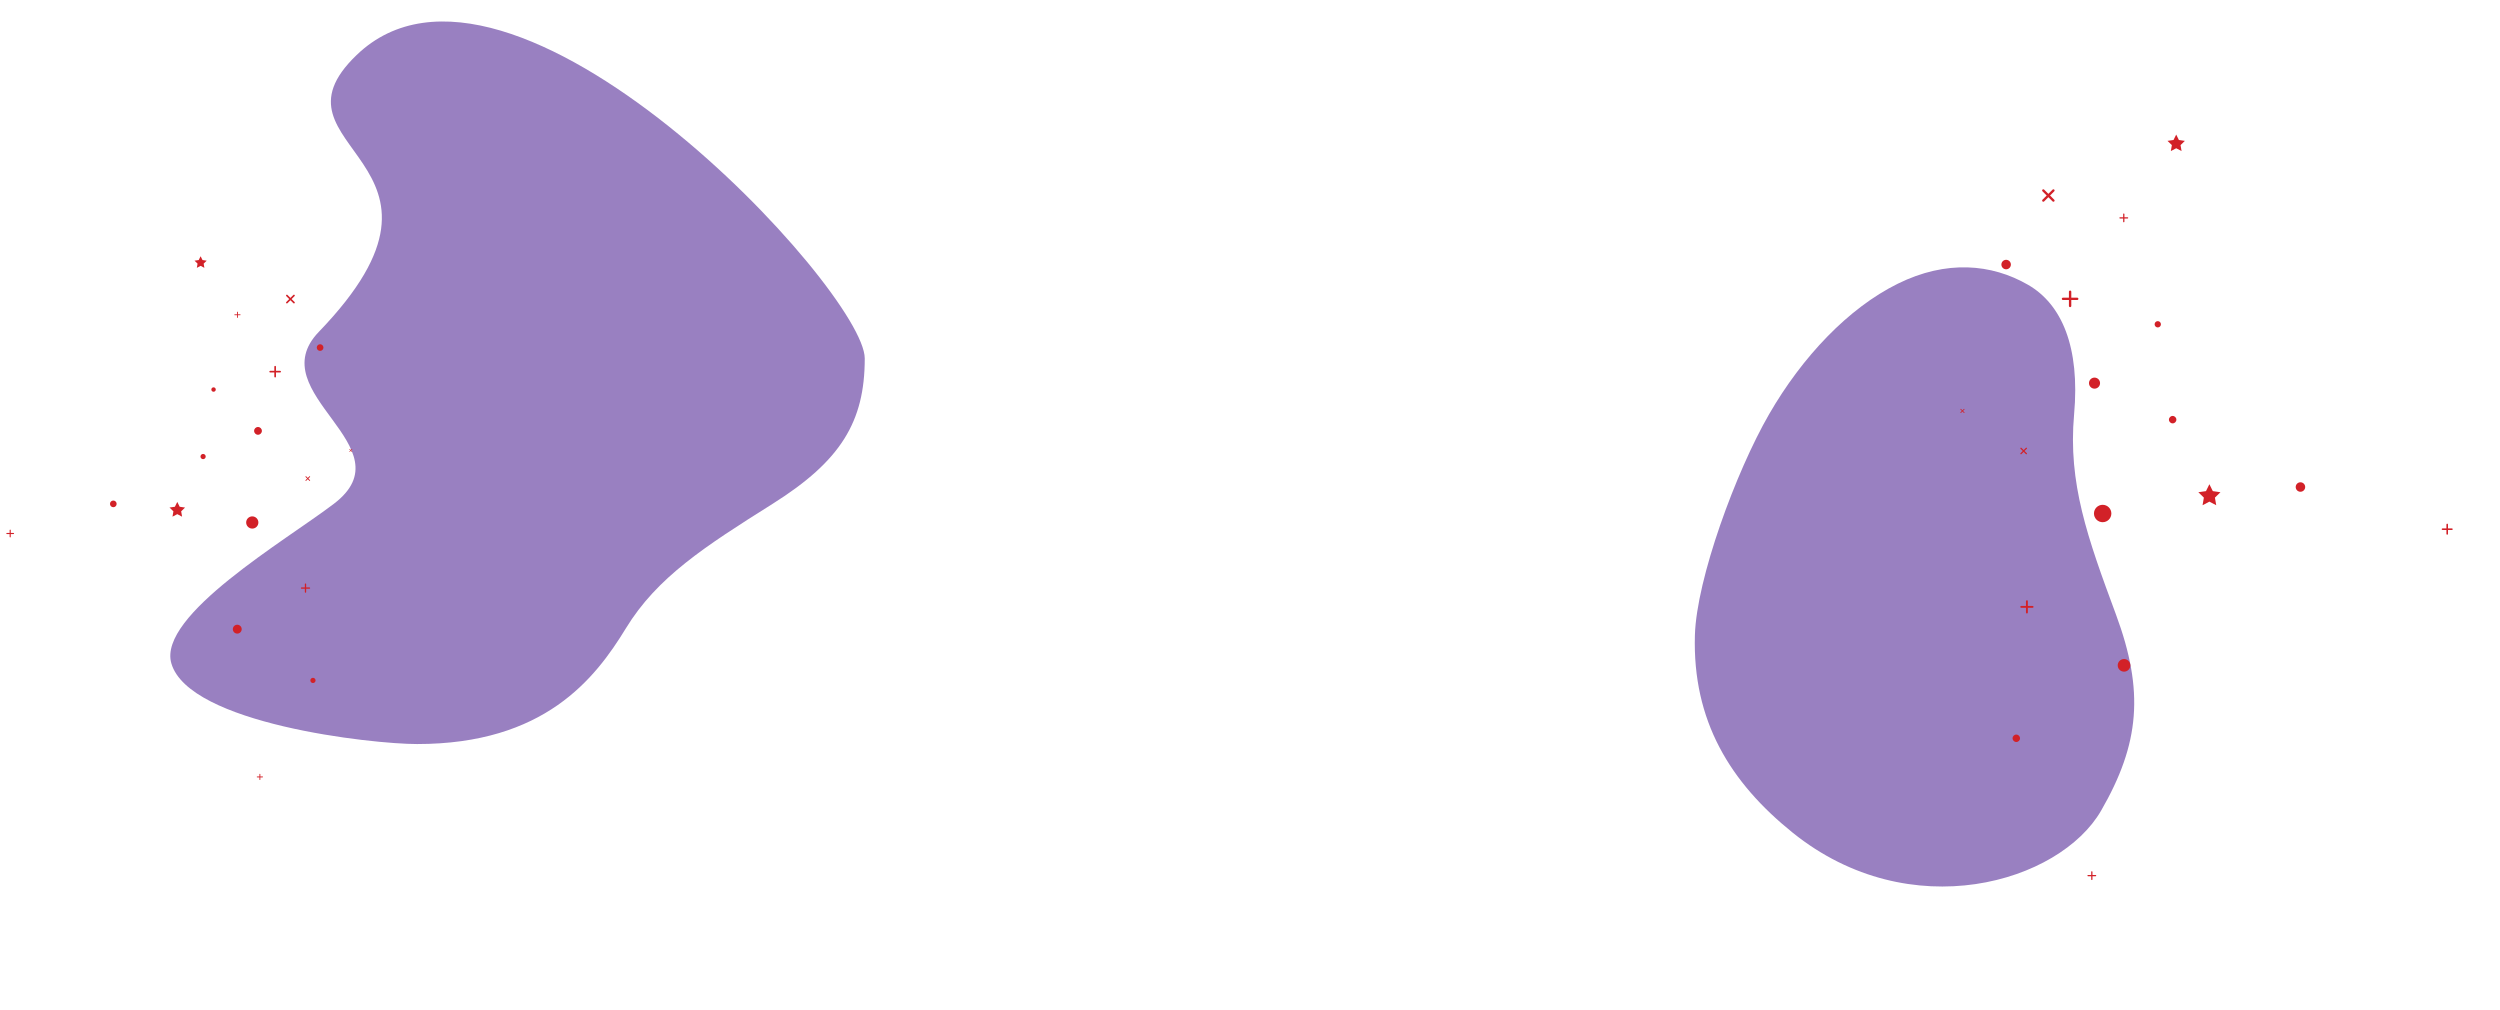 <svg width="1512" height="611" viewBox="0 0 1512 611" fill="none" xmlns="http://www.w3.org/2000/svg">
<path fill-rule="evenodd" clip-rule="evenodd" d="M1069.97 250.491C1049.89 285.259 1026.06 350.135 1025.08 384.152C1023.57 435.953 1046.38 473.18 1084.28 503.658C1155.38 560.845 1245.67 533.715 1270.73 490.313C1294.13 449.773 1296.94 418.062 1279.71 371.587C1262.48 325.111 1250.69 292.213 1254.41 250.69C1258.08 209.783 1246.94 184.012 1226.56 172.245C1204.52 159.519 1177.14 157.103 1147.8 171.58C1117.88 186.35 1090.04 215.732 1069.97 250.491Z" fill="#9980C1"/>
<path fill-rule="evenodd" clip-rule="evenodd" d="M201.967 304.66C247.36 270.035 156.92 237.949 192.821 200.707C293.435 96.335 156.235 90.412 215.689 33.274C308.523 -55.944 523 175.76 523 216.794C523 255.123 508.518 278.757 467.358 304.66C426.197 330.562 397.435 349.061 378.519 380.029C359.884 410.538 329.259 450 252.275 450C224.82 450 114.312 437.81 103.641 401.242C95.165 372.195 173.003 326.753 201.967 304.66Z" fill="#9980C1"/>
<path d="M1336.24 303.391L1340.37 305.562L1339.58 300.962L1342.93 297.704L1338.31 297.033L1336.24 292.847L1334.18 297.033L1329.56 297.704L1332.9 300.962L1332.11 305.562L1336.24 303.391Z" fill="#D22128"/>
<path d="M1316.17 89.664L1319.41 91.37L1318.79 87.756L1321.42 85.196L1317.79 84.669L1316.17 81.38L1314.54 84.669L1310.91 85.196L1313.54 87.756L1312.92 91.37L1316.17 89.664Z" fill="#D22128"/>
<path d="M1219.45 448.766C1220.7 448.766 1221.7 447.758 1221.7 446.515C1221.7 445.272 1220.7 444.264 1219.45 444.264C1218.21 444.264 1217.2 445.272 1217.2 446.515C1217.2 447.758 1218.21 448.766 1219.45 448.766Z" fill="#D22128"/>
<g clip-path="url(#clip0_539_1055)">
<path d="M1284.62 406.223C1286.73 406.223 1288.44 404.511 1288.44 402.399C1288.44 400.287 1286.73 398.575 1284.62 398.575C1282.5 398.575 1280.79 400.287 1280.79 402.399C1280.79 404.511 1282.5 406.223 1284.62 406.223Z" fill="#D22128"/>
</g>
<g clip-path="url(#clip1_539_1055)">
<path d="M1314.02 256.061C1315.26 256.061 1316.27 255.053 1316.27 253.81C1316.27 252.566 1315.26 251.559 1314.02 251.559C1312.78 251.559 1311.77 252.566 1311.77 253.81C1311.77 255.053 1312.78 256.061 1314.02 256.061Z" fill="#D22128"/>
</g>
<path d="M1271.69 315.825C1274.6 315.825 1276.95 313.471 1276.95 310.567C1276.95 307.663 1274.6 305.309 1271.69 305.309C1268.79 305.309 1266.43 307.663 1266.43 310.567C1266.43 313.471 1268.79 315.825 1271.69 315.825Z" fill="#D22128"/>
<g clip-path="url(#clip2_539_1055)">
<path d="M1305.02 198.042C1306.08 198.042 1306.93 197.186 1306.93 196.13C1306.93 195.074 1306.08 194.218 1305.02 194.218C1303.96 194.218 1303.11 195.074 1303.11 196.13C1303.11 197.186 1303.96 198.042 1305.02 198.042Z" fill="#D22128"/>
</g>
<g clip-path="url(#clip3_539_1055)">
<path d="M1266.76 235.064C1268.61 235.064 1270.11 233.566 1270.11 231.718C1270.11 229.87 1268.61 228.372 1266.76 228.372C1264.92 228.372 1263.42 229.87 1263.42 231.718C1263.42 233.566 1264.92 235.064 1266.76 235.064Z" fill="#D22128"/>
</g>
<g clip-path="url(#clip4_539_1055)">
<path d="M1391.31 297.42C1392.89 297.42 1394.18 296.136 1394.18 294.552C1394.18 292.968 1392.89 291.684 1391.31 291.684C1389.73 291.684 1388.44 292.968 1388.44 294.552C1388.44 296.136 1389.73 297.42 1391.31 297.42Z" fill="#D22128"/>
</g>
<path d="M1251.28 180.025V176.44C1251.28 176.25 1251.36 176.067 1251.49 175.933C1251.63 175.798 1251.81 175.723 1252 175.723C1252.19 175.723 1252.37 175.798 1252.51 175.933C1252.64 176.067 1252.72 176.25 1252.72 176.44V180.025H1256.3C1256.49 180.025 1256.68 180.1 1256.81 180.235C1256.94 180.369 1257.02 180.552 1257.02 180.742C1257.02 180.932 1256.94 181.114 1256.81 181.249C1256.68 181.383 1256.49 181.459 1256.3 181.459H1252.72V185.044C1252.72 185.234 1252.64 185.417 1252.51 185.551C1252.37 185.685 1252.19 185.761 1252 185.761C1251.81 185.761 1251.63 185.685 1251.49 185.551C1251.36 185.417 1251.28 185.234 1251.28 185.044V181.459H1247.7C1247.51 181.459 1247.33 181.383 1247.19 181.249C1247.06 181.114 1246.98 180.932 1246.98 180.742C1246.98 180.552 1247.06 180.369 1247.19 180.235C1247.33 180.1 1247.51 180.025 1247.7 180.025H1251.28Z" fill="#D22128"/>
<path d="M1284.08 131.396V129.484C1284.08 129.383 1284.12 129.285 1284.19 129.214C1284.27 129.142 1284.36 129.102 1284.46 129.102C1284.57 129.102 1284.66 129.142 1284.73 129.214C1284.81 129.285 1284.85 129.383 1284.85 129.484V131.396H1286.76C1286.86 131.396 1286.96 131.436 1287.03 131.508C1287.1 131.58 1287.14 131.677 1287.14 131.778C1287.14 131.88 1287.1 131.977 1287.03 132.049C1286.96 132.121 1286.86 132.161 1286.76 132.161H1284.85V134.073C1284.85 134.174 1284.81 134.272 1284.73 134.343C1284.66 134.415 1284.57 134.455 1284.46 134.455C1284.36 134.455 1284.27 134.415 1284.19 134.343C1284.12 134.272 1284.08 134.174 1284.08 134.073V132.161H1282.17C1282.07 132.161 1281.97 132.121 1281.9 132.049C1281.83 131.977 1281.79 131.88 1281.79 131.778C1281.79 131.677 1281.83 131.58 1281.9 131.508C1281.97 131.436 1282.07 131.396 1282.17 131.396H1284.08Z" fill="#D22128"/>
<g clip-path="url(#clip5_539_1055)">
<path d="M1213.31 162.87C1214.89 162.87 1216.18 161.586 1216.18 160.002C1216.18 158.418 1214.89 157.134 1213.31 157.134C1211.73 157.134 1210.44 158.418 1210.44 160.002C1210.44 161.586 1211.73 162.87 1213.31 162.87Z" fill="#D22128"/>
</g>
<path d="M1264.76 529.203V527.291C1264.76 527.189 1264.8 527.092 1264.87 527.02C1264.94 526.948 1265.04 526.908 1265.14 526.908C1265.24 526.908 1265.34 526.948 1265.41 527.02C1265.48 527.092 1265.52 527.189 1265.52 527.291V529.203H1267.43C1267.53 529.203 1267.63 529.243 1267.7 529.315C1267.77 529.386 1267.81 529.484 1267.81 529.585C1267.81 529.687 1267.77 529.784 1267.7 529.855C1267.63 529.927 1267.53 529.968 1267.43 529.968H1265.52V531.88C1265.52 531.981 1265.48 532.078 1265.41 532.15C1265.34 532.222 1265.24 532.262 1265.14 532.262C1265.04 532.262 1264.94 532.222 1264.87 532.15C1264.8 532.078 1264.76 531.981 1264.76 531.88V529.968H1262.84C1262.74 529.968 1262.64 529.927 1262.57 529.855C1262.5 529.784 1262.46 529.687 1262.46 529.585C1262.46 529.484 1262.5 529.386 1262.57 529.315C1262.64 529.243 1262.74 529.203 1262.84 529.203H1264.76Z" fill="#D22128"/>
<path d="M1186.55 248.535L1185.71 247.69C1185.69 247.668 1185.67 247.641 1185.66 247.612C1185.64 247.583 1185.64 247.552 1185.64 247.52C1185.64 247.488 1185.64 247.457 1185.65 247.427C1185.67 247.398 1185.68 247.371 1185.71 247.349C1185.73 247.326 1185.76 247.309 1185.78 247.297C1185.81 247.285 1185.85 247.279 1185.88 247.279C1185.91 247.279 1185.94 247.286 1185.97 247.298C1186 247.311 1186.02 247.329 1186.05 247.352L1186.89 248.197L1187.74 247.352C1187.76 247.329 1187.79 247.311 1187.81 247.298C1187.84 247.286 1187.88 247.279 1187.91 247.279C1187.94 247.279 1187.97 247.285 1188 247.297C1188.03 247.309 1188.06 247.326 1188.08 247.349C1188.1 247.371 1188.12 247.398 1188.13 247.427C1188.14 247.457 1188.15 247.488 1188.15 247.52C1188.15 247.552 1188.14 247.583 1188.13 247.612C1188.12 247.641 1188.1 247.668 1188.07 247.69L1187.23 248.535L1188.07 249.38C1188.1 249.402 1188.12 249.428 1188.13 249.457C1188.14 249.486 1188.15 249.518 1188.15 249.55C1188.15 249.581 1188.14 249.613 1188.13 249.642C1188.12 249.672 1188.1 249.698 1188.08 249.721C1188.06 249.743 1188.03 249.761 1188 249.773C1187.97 249.785 1187.94 249.791 1187.91 249.791C1187.88 249.79 1187.84 249.784 1187.81 249.771C1187.79 249.759 1187.76 249.741 1187.74 249.718L1186.89 248.873L1186.05 249.718C1186.02 249.741 1186 249.759 1185.97 249.771C1185.94 249.784 1185.91 249.79 1185.88 249.791C1185.85 249.791 1185.81 249.785 1185.78 249.773C1185.76 249.761 1185.73 249.743 1185.71 249.721C1185.68 249.698 1185.67 249.672 1185.65 249.642C1185.64 249.613 1185.64 249.581 1185.64 249.55C1185.64 249.518 1185.64 249.486 1185.66 249.457C1185.67 249.428 1185.69 249.402 1185.71 249.38L1186.55 248.535V248.535Z" fill="#D22128"/>
<path d="M1237.84 118.249L1235.3 115.714C1235.23 115.648 1235.18 115.568 1235.14 115.481C1235.11 115.394 1235.09 115.299 1235.08 115.204C1235.08 115.109 1235.1 115.015 1235.14 114.926C1235.17 114.838 1235.23 114.758 1235.29 114.691C1235.36 114.624 1235.44 114.57 1235.53 114.534C1235.62 114.498 1235.71 114.48 1235.81 114.481C1235.9 114.482 1236 114.502 1236.08 114.539C1236.17 114.577 1236.25 114.631 1236.32 114.7L1238.85 117.235L1241.39 114.7C1241.45 114.631 1241.53 114.577 1241.62 114.539C1241.71 114.502 1241.8 114.482 1241.9 114.481C1241.99 114.48 1242.09 114.498 1242.17 114.534C1242.26 114.57 1242.34 114.624 1242.41 114.691C1242.48 114.758 1242.53 114.838 1242.57 114.926C1242.6 115.015 1242.62 115.109 1242.62 115.204C1242.62 115.299 1242.6 115.394 1242.56 115.481C1242.52 115.568 1242.47 115.648 1242.4 115.714L1239.87 118.248L1242.4 120.784C1242.47 120.85 1242.52 120.929 1242.56 121.017C1242.6 121.104 1242.62 121.198 1242.62 121.293C1242.62 121.389 1242.6 121.483 1242.57 121.571C1242.53 121.659 1242.48 121.739 1242.41 121.807C1242.34 121.874 1242.26 121.927 1242.17 121.963C1242.09 121.999 1241.99 122.017 1241.9 122.017C1241.8 122.016 1241.71 121.996 1241.62 121.958C1241.53 121.921 1241.45 121.866 1241.39 121.798L1238.85 119.263L1236.32 121.798C1236.25 121.866 1236.17 121.921 1236.08 121.958C1236 121.996 1235.9 122.016 1235.81 122.017C1235.71 122.017 1235.62 121.999 1235.53 121.963C1235.44 121.927 1235.36 121.874 1235.29 121.807C1235.23 121.739 1235.17 121.659 1235.14 121.571C1235.1 121.483 1235.08 121.389 1235.08 121.293C1235.09 121.198 1235.11 121.104 1235.14 121.017C1235.18 120.929 1235.23 120.85 1235.3 120.784L1237.84 118.248V118.249Z" fill="#D22128"/>
<path d="M1225.3 366.465V363.597C1225.3 363.445 1225.36 363.299 1225.47 363.191C1225.58 363.084 1225.73 363.023 1225.88 363.023C1226.03 363.023 1226.18 363.084 1226.28 363.191C1226.39 363.299 1226.45 363.445 1226.45 363.597V366.465H1229.32C1229.47 366.465 1229.62 366.526 1229.73 366.633C1229.83 366.741 1229.89 366.887 1229.89 367.039C1229.89 367.191 1229.83 367.337 1229.73 367.444C1229.62 367.552 1229.47 367.612 1229.32 367.612H1226.45V370.48C1226.45 370.633 1226.39 370.779 1226.28 370.886C1226.18 370.994 1226.03 371.054 1225.88 371.054C1225.73 371.054 1225.58 370.994 1225.47 370.886C1225.36 370.779 1225.3 370.633 1225.3 370.48V367.612H1222.44C1222.28 367.612 1222.14 367.552 1222.03 367.444C1221.92 367.337 1221.86 367.191 1221.86 367.039C1221.86 366.887 1221.92 366.741 1222.03 366.633C1222.14 366.526 1222.28 366.465 1222.44 366.465H1225.3Z" fill="#D22128"/>
<path d="M1479.59 319.577V317.187C1479.59 317.06 1479.65 316.939 1479.73 316.849C1479.82 316.759 1479.95 316.709 1480.07 316.709C1480.2 316.709 1480.32 316.759 1480.41 316.849C1480.5 316.939 1480.55 317.06 1480.55 317.187V319.577H1482.94C1483.07 319.577 1483.19 319.627 1483.28 319.717C1483.37 319.807 1483.42 319.928 1483.42 320.055C1483.42 320.182 1483.37 320.303 1483.28 320.393C1483.19 320.483 1483.07 320.533 1482.94 320.533H1480.55V322.923C1480.55 323.05 1480.5 323.172 1480.41 323.261C1480.32 323.351 1480.2 323.401 1480.07 323.401C1479.95 323.401 1479.82 323.351 1479.73 323.261C1479.65 323.172 1479.59 323.05 1479.59 322.923V320.533H1477.2C1477.08 320.533 1476.96 320.483 1476.87 320.393C1476.78 320.303 1476.73 320.182 1476.73 320.055C1476.73 319.928 1476.78 319.807 1476.87 319.717C1476.96 319.627 1477.08 319.577 1477.2 319.577H1479.59Z" fill="#D22128"/>
<path d="M1223.37 272.754L1222.01 271.402C1221.98 271.366 1221.95 271.324 1221.93 271.277C1221.91 271.231 1221.9 271.181 1221.9 271.13C1221.9 271.079 1221.91 271.029 1221.93 270.982C1221.95 270.935 1221.97 270.892 1222.01 270.856C1222.05 270.82 1222.09 270.792 1222.14 270.773C1222.18 270.753 1222.23 270.744 1222.28 270.744C1222.33 270.745 1222.38 270.755 1222.43 270.775C1222.48 270.795 1222.52 270.824 1222.55 270.861L1223.91 272.213L1225.26 270.861C1225.29 270.824 1225.34 270.795 1225.38 270.775C1225.43 270.755 1225.48 270.745 1225.53 270.744C1225.58 270.744 1225.63 270.753 1225.68 270.773C1225.73 270.792 1225.77 270.82 1225.8 270.856C1225.84 270.892 1225.87 270.935 1225.89 270.982C1225.91 271.029 1225.92 271.079 1225.92 271.13C1225.92 271.181 1225.91 271.231 1225.89 271.277C1225.87 271.324 1225.84 271.366 1225.8 271.402L1224.45 272.753L1225.8 274.106C1225.84 274.141 1225.87 274.183 1225.89 274.23C1225.91 274.276 1225.92 274.327 1225.92 274.377C1225.92 274.428 1225.91 274.479 1225.89 274.526C1225.87 274.573 1225.84 274.615 1225.8 274.651C1225.77 274.687 1225.73 274.715 1225.68 274.735C1225.63 274.754 1225.58 274.764 1225.53 274.763C1225.48 274.763 1225.43 274.752 1225.38 274.732C1225.34 274.712 1225.29 274.683 1225.26 274.646L1223.91 273.295L1222.55 274.646C1222.52 274.683 1222.48 274.712 1222.43 274.732C1222.38 274.752 1222.33 274.763 1222.28 274.763C1222.23 274.764 1222.18 274.754 1222.14 274.735C1222.09 274.715 1222.05 274.687 1222.01 274.651C1221.97 274.615 1221.95 274.573 1221.93 274.526C1221.91 274.479 1221.9 274.428 1221.9 274.377C1221.9 274.327 1221.91 274.276 1221.93 274.23C1221.95 274.183 1221.98 274.141 1222.01 274.106L1223.37 272.753V272.754Z" fill="#D22128"/>
<path d="M107.222 310.957L104.319 312.483L104.874 309.251L102.524 306.962L105.77 306.49L107.222 303.549L108.673 306.49L111.919 306.962L109.57 309.251L110.125 312.483L107.222 310.957Z" fill="#D22128"/>
<g clip-path="url(#clip6_539_1055)">
<path d="M121.327 160.79L119.047 161.989L119.482 159.449L117.637 157.651L120.187 157.28L121.327 154.969L122.468 157.28L125.018 157.651L123.172 159.449L123.608 161.989L121.327 160.79Z" fill="#D22128"/>
</g>
<g clip-path="url(#clip7_539_1055)">
<path d="M189.279 413.099C188.405 413.099 187.697 412.391 187.697 411.517C187.697 410.644 188.405 409.936 189.279 409.936C190.153 409.936 190.861 410.644 190.861 411.517C190.861 412.391 190.153 413.099 189.279 413.099Z" fill="#D22128"/>
</g>
<g clip-path="url(#clip8_539_1055)">
<path d="M143.494 383.207C142.011 383.207 140.808 382.004 140.808 380.52C140.808 379.036 142.011 377.833 143.494 377.833C144.978 377.833 146.181 379.036 146.181 380.52C146.181 382.004 144.978 383.207 143.494 383.207Z" fill="#D22128"/>
</g>
<g clip-path="url(#clip9_539_1055)">
<path d="M122.834 277.703C121.961 277.703 121.252 276.994 121.252 276.121C121.252 275.247 121.961 274.539 122.834 274.539C123.708 274.539 124.416 275.247 124.416 276.121C124.416 276.994 123.708 277.703 122.834 277.703Z" fill="#D22128"/>
</g>
<g clip-path="url(#clip10_539_1055)">
<path d="M152.575 319.693C150.535 319.693 148.881 318.039 148.881 315.998C148.881 313.958 150.535 312.304 152.575 312.304C154.616 312.304 156.27 313.958 156.27 315.998C156.27 318.039 154.616 319.693 152.575 319.693Z" fill="#D22128"/>
</g>
<g clip-path="url(#clip11_539_1055)">
<path d="M129.158 236.938C128.416 236.938 127.815 236.336 127.815 235.594C127.815 234.852 128.416 234.251 129.158 234.251C129.9 234.251 130.502 234.852 130.502 235.594C130.502 236.336 129.9 236.938 129.158 236.938Z" fill="#D22128"/>
</g>
<g clip-path="url(#clip12_539_1055)">
<path d="M156.037 262.949C154.738 262.949 153.686 261.897 153.686 260.598C153.686 259.3 154.738 258.247 156.037 258.247C157.335 258.247 158.388 259.3 158.388 260.598C158.388 261.897 157.335 262.949 156.037 262.949Z" fill="#D22128"/>
</g>
<g clip-path="url(#clip13_539_1055)">
<path d="M68.53 306.762C67.417 306.762 66.515 305.86 66.515 304.747C66.515 303.634 67.417 302.731 68.53 302.731C69.643 302.731 70.545 303.634 70.545 304.747C70.545 305.86 69.643 306.762 68.53 306.762Z" fill="#D22128"/>
</g>
<path d="M166.914 224.278V221.759C166.914 221.626 166.861 221.497 166.767 221.403C166.672 221.308 166.544 221.255 166.41 221.255C166.277 221.255 166.149 221.308 166.054 221.403C165.96 221.497 165.907 221.626 165.907 221.759V224.278H163.388C163.254 224.278 163.126 224.331 163.031 224.426C162.937 224.52 162.884 224.648 162.884 224.782C162.884 224.916 162.937 225.044 163.031 225.138C163.126 225.233 163.254 225.286 163.388 225.286H165.907V227.805C165.907 227.938 165.96 228.066 166.054 228.161C166.149 228.255 166.277 228.308 166.41 228.308C166.544 228.308 166.672 228.255 166.767 228.161C166.861 228.066 166.914 227.938 166.914 227.805V225.286H169.433C169.567 225.286 169.695 225.233 169.789 225.138C169.884 225.044 169.937 224.916 169.937 224.782C169.937 224.648 169.884 224.52 169.789 224.426C169.695 224.331 169.567 224.278 169.433 224.278H166.914Z" fill="#D22128"/>
<path d="M143.87 190.111V188.768C143.87 188.696 143.842 188.628 143.792 188.578C143.741 188.527 143.673 188.499 143.602 188.499C143.53 188.499 143.462 188.527 143.412 188.578C143.361 188.628 143.333 188.696 143.333 188.768V190.111H141.989C141.918 190.111 141.85 190.139 141.799 190.19C141.749 190.24 141.721 190.309 141.721 190.38C141.721 190.451 141.749 190.519 141.799 190.57C141.85 190.62 141.918 190.649 141.989 190.649H143.333V191.992C143.333 192.063 143.361 192.132 143.412 192.182C143.462 192.232 143.53 192.261 143.602 192.261C143.673 192.261 143.741 192.232 143.792 192.182C143.842 192.132 143.87 192.063 143.87 191.992V190.649H145.214C145.285 190.649 145.353 190.62 145.404 190.57C145.454 190.519 145.482 190.451 145.482 190.38C145.482 190.309 145.454 190.24 145.404 190.19C145.353 190.139 145.285 190.111 145.214 190.111H143.87Z" fill="#D22128"/>
<g clip-path="url(#clip14_539_1055)">
<path d="M193.595 212.226C192.482 212.226 191.58 211.323 191.58 210.21C191.58 209.097 192.482 208.195 193.595 208.195C194.708 208.195 195.61 209.097 195.61 210.21C195.61 211.323 194.708 212.226 193.595 212.226Z" fill="#D22128"/>
</g>
<path d="M157.448 469.615V468.271C157.448 468.2 157.42 468.132 157.37 468.081C157.319 468.031 157.251 468.002 157.18 468.002C157.108 468.002 157.04 468.031 156.99 468.081C156.939 468.132 156.911 468.2 156.911 468.271V469.615H155.568C155.496 469.615 155.428 469.643 155.378 469.693C155.327 469.744 155.299 469.812 155.299 469.883C155.299 469.955 155.327 470.023 155.378 470.073C155.428 470.124 155.496 470.152 155.568 470.152H156.911V471.495C156.911 471.567 156.939 471.635 156.99 471.685C157.04 471.736 157.108 471.764 157.18 471.764C157.251 471.764 157.319 471.736 157.37 471.685C157.42 471.635 157.448 471.567 157.448 471.495V470.152H158.792C158.863 470.152 158.931 470.124 158.982 470.073C159.032 470.023 159.06 469.955 159.06 469.883C159.06 469.812 159.032 469.744 158.982 469.693C158.931 469.643 158.863 469.615 158.792 469.615H157.448Z" fill="#D22128"/>
<path d="M212.393 272.414L212.987 271.82C213.003 271.805 213.016 271.786 213.025 271.766C213.033 271.745 213.038 271.723 213.038 271.701C213.038 271.679 213.034 271.657 213.026 271.636C213.017 271.615 213.005 271.597 212.989 271.581C212.973 271.565 212.955 271.553 212.934 271.544C212.913 271.536 212.891 271.532 212.869 271.532C212.847 271.532 212.825 271.537 212.804 271.545C212.784 271.554 212.765 271.567 212.75 271.583L212.156 272.177L211.562 271.583C211.547 271.567 211.528 271.554 211.508 271.545C211.487 271.537 211.465 271.532 211.443 271.532C211.421 271.532 211.398 271.536 211.378 271.544C211.357 271.553 211.338 271.565 211.323 271.581C211.307 271.597 211.294 271.615 211.286 271.636C211.277 271.657 211.273 271.679 211.273 271.701C211.274 271.723 211.278 271.745 211.287 271.766C211.296 271.786 211.309 271.805 211.325 271.82L211.918 272.414L211.325 273.008C211.309 273.023 211.296 273.042 211.287 273.062C211.278 273.083 211.274 273.105 211.273 273.127C211.273 273.15 211.277 273.172 211.286 273.192C211.294 273.213 211.307 273.232 211.323 273.247C211.338 273.263 211.357 273.276 211.378 273.284C211.398 273.293 211.421 273.297 211.443 273.297C211.465 273.296 211.487 273.292 211.508 273.283C211.528 273.274 211.547 273.261 211.562 273.245L212.156 272.652L212.75 273.245C212.765 273.261 212.784 273.274 212.804 273.283C212.825 273.292 212.847 273.296 212.869 273.297C212.891 273.297 212.913 273.293 212.934 273.284C212.955 273.276 212.973 273.263 212.989 273.247C213.005 273.232 213.017 273.213 213.026 273.192C213.034 273.172 213.038 273.15 213.038 273.127C213.038 273.105 213.033 273.083 213.025 273.062C213.016 273.042 213.003 273.023 212.987 273.008L212.393 272.414V272.414Z" fill="#D22128"/>
<path d="M176.361 180.874L178.142 179.093C178.19 179.046 178.229 178.991 178.255 178.929C178.282 178.868 178.295 178.802 178.296 178.735C178.297 178.668 178.284 178.601 178.259 178.54C178.233 178.478 178.196 178.421 178.149 178.374C178.101 178.327 178.045 178.289 177.983 178.264C177.921 178.239 177.855 178.226 177.788 178.227C177.721 178.227 177.655 178.241 177.593 178.267C177.532 178.294 177.476 178.332 177.43 178.38L175.649 180.161L173.868 178.38C173.821 178.332 173.766 178.294 173.704 178.267C173.643 178.241 173.577 178.227 173.51 178.227C173.443 178.226 173.376 178.239 173.314 178.264C173.253 178.289 173.196 178.327 173.149 178.374C173.102 178.421 173.064 178.478 173.039 178.54C173.014 178.601 173.001 178.668 173.001 178.735C173.002 178.802 173.016 178.868 173.042 178.929C173.069 178.991 173.107 179.046 173.155 179.093L174.936 180.874L173.155 182.655C173.107 182.701 173.069 182.757 173.042 182.819C173.016 182.88 173.002 182.946 173.001 183.013C173.001 183.08 173.014 183.146 173.039 183.208C173.064 183.27 173.102 183.326 173.149 183.374C173.196 183.421 173.253 183.458 173.314 183.484C173.376 183.509 173.443 183.522 173.51 183.521C173.577 183.521 173.643 183.507 173.704 183.48C173.766 183.454 173.821 183.415 173.868 183.367L175.649 181.586L177.43 183.367C177.476 183.415 177.532 183.454 177.593 183.48C177.655 183.507 177.721 183.521 177.788 183.521C177.855 183.522 177.921 183.509 177.983 183.484C178.045 183.458 178.101 183.421 178.149 183.374C178.196 183.326 178.233 183.27 178.259 183.208C178.284 183.146 178.297 183.08 178.296 183.013C178.295 182.946 178.282 182.88 178.255 182.819C178.229 182.757 178.19 182.701 178.142 182.655L176.361 180.874V180.874Z" fill="#D22128"/>
<path d="M185.167 355.273V353.258C185.167 353.151 185.125 353.049 185.049 352.973C184.973 352.897 184.871 352.855 184.764 352.855C184.657 352.855 184.555 352.897 184.479 352.973C184.404 353.049 184.361 353.151 184.361 353.258V355.273H182.346C182.239 355.273 182.136 355.316 182.061 355.391C181.985 355.467 181.943 355.569 181.943 355.676C181.943 355.783 181.985 355.886 182.061 355.961C182.136 356.037 182.239 356.079 182.346 356.079H184.361V358.094C184.361 358.201 184.404 358.304 184.479 358.379C184.555 358.455 184.657 358.497 184.764 358.497C184.871 358.497 184.973 358.455 185.049 358.379C185.125 358.304 185.167 358.201 185.167 358.094V356.079H187.182C187.289 356.079 187.392 356.037 187.467 355.961C187.543 355.886 187.585 355.783 187.585 355.676C187.585 355.569 187.543 355.467 187.467 355.391C187.392 355.316 187.289 355.273 187.182 355.273H185.167Z" fill="#D22128"/>
<path d="M6.5 322.33V320.65C6.5 320.561 6.465 320.476 6.402 320.413C6.339 320.35 6.254 320.314 6.164 320.314C6.075 320.314 5.99 320.35 5.927 320.413C5.864 320.476 5.829 320.561 5.829 320.65V322.33H4.149C4.06 322.33 3.975 322.365 3.912 322.428C3.849 322.491 3.813 322.576 3.813 322.665C3.813 322.755 3.849 322.84 3.912 322.903C3.975 322.966 4.06 323.001 4.149 323.001H5.829V324.681C5.829 324.77 5.864 324.855 5.927 324.918C5.99 324.981 6.075 325.016 6.164 325.016C6.254 325.016 6.339 324.981 6.402 324.918C6.465 324.855 6.5 324.77 6.5 324.681V323.001H8.18C8.269 323.001 8.354 322.966 8.417 322.903C8.48 322.84 8.515 322.755 8.515 322.665C8.515 322.576 8.48 322.491 8.417 322.428C8.354 322.365 8.269 322.33 8.18 322.33H6.5Z" fill="#D22128"/>
<path d="M186.529 289.431L187.479 288.481C187.505 288.456 187.525 288.426 187.539 288.393C187.553 288.361 187.561 288.325 187.561 288.29C187.561 288.254 187.555 288.219 187.541 288.185C187.528 288.152 187.508 288.122 187.482 288.097C187.457 288.072 187.427 288.052 187.394 288.039C187.361 288.025 187.326 288.018 187.29 288.019C187.254 288.019 187.219 288.026 187.186 288.04C187.154 288.054 187.124 288.075 187.099 288.101L186.149 289.05L185.199 288.101C185.174 288.075 185.145 288.054 185.112 288.04C185.079 288.026 185.044 288.019 185.008 288.019C184.973 288.018 184.937 288.025 184.904 288.039C184.871 288.052 184.841 288.072 184.816 288.097C184.791 288.122 184.771 288.152 184.757 288.185C184.744 288.219 184.737 288.254 184.737 288.29C184.738 288.325 184.745 288.361 184.759 288.393C184.773 288.426 184.794 288.456 184.819 288.481L185.769 289.43L184.819 290.38C184.794 290.405 184.773 290.435 184.759 290.468C184.745 290.5 184.738 290.536 184.737 290.571C184.737 290.607 184.744 290.642 184.757 290.675C184.771 290.708 184.791 290.738 184.816 290.764C184.841 290.789 184.871 290.809 184.904 290.822C184.937 290.836 184.973 290.843 185.008 290.842C185.044 290.842 185.079 290.835 185.112 290.821C185.145 290.806 185.174 290.786 185.199 290.76L186.149 289.811L187.099 290.76C187.124 290.786 187.154 290.806 187.186 290.821C187.219 290.835 187.254 290.842 187.29 290.842C187.326 290.843 187.361 290.836 187.394 290.822C187.427 290.809 187.457 290.789 187.482 290.764C187.508 290.738 187.528 290.708 187.541 290.675C187.555 290.642 187.561 290.607 187.561 290.571C187.561 290.536 187.553 290.5 187.539 290.468C187.525 290.435 187.505 290.405 187.479 290.38L186.529 289.43V289.431Z" fill="#D22128"/>
<defs>
<clipPath id="clip0_539_1055">
<rect width="9.178" height="9.178" fill="white" transform="matrix(-1 0 0 1 1289.21 397.785)"/>
</clipPath>
<clipPath id="clip1_539_1055">
<rect width="5.403" height="5.403" fill="white" transform="matrix(-1 0 0 1 1316.72 251.094)"/>
</clipPath>
<clipPath id="clip2_539_1055">
<rect width="4.589" height="4.589" fill="white" transform="matrix(-1 0 0 1 1307.31 193.823)"/>
</clipPath>
<clipPath id="clip3_539_1055">
<rect width="8.031" height="8.031" fill="white" transform="matrix(-1 0 0 1 1270.78 227.681)"/>
</clipPath>
<clipPath id="clip4_539_1055">
<rect width="6.883" height="6.883" fill="white" transform="matrix(-1 0 0 1 1394.75 291.091)"/>
</clipPath>
<clipPath id="clip5_539_1055">
<rect width="6.883" height="6.883" fill="white" transform="matrix(-1 0 0 1 1216.75 156.542)"/>
</clipPath>
<clipPath id="clip6_539_1055">
<rect width="8.867" height="8.867" fill="white" transform="translate(116.894 154)"/>
</clipPath>
<clipPath id="clip7_539_1055">
<rect width="3.796" height="3.796" fill="white" transform="translate(187.381 409.609)"/>
</clipPath>
<clipPath id="clip8_539_1055">
<rect width="6.448" height="6.448" fill="white" transform="translate(140.27 377.279)"/>
</clipPath>
<clipPath id="clip9_539_1055">
<rect width="3.796" height="3.796" fill="white" transform="translate(120.936 274.212)"/>
</clipPath>
<clipPath id="clip10_539_1055">
<rect width="8.867" height="8.867" fill="white" transform="translate(148.142 311.541)"/>
</clipPath>
<clipPath id="clip11_539_1055">
<rect width="3.224" height="3.224" fill="white" transform="translate(127.546 233.974)"/>
</clipPath>
<clipPath id="clip12_539_1055">
<rect width="5.642" height="5.642" fill="white" transform="translate(153.215 257.762)"/>
</clipPath>
<clipPath id="clip13_539_1055">
<rect width="4.836" height="4.836" fill="white" transform="translate(66.112 302.315)"/>
</clipPath>
<clipPath id="clip14_539_1055">
<rect width="4.836" height="4.836" fill="white" transform="translate(191.177 207.779)"/>
</clipPath>
</defs>
</svg>
